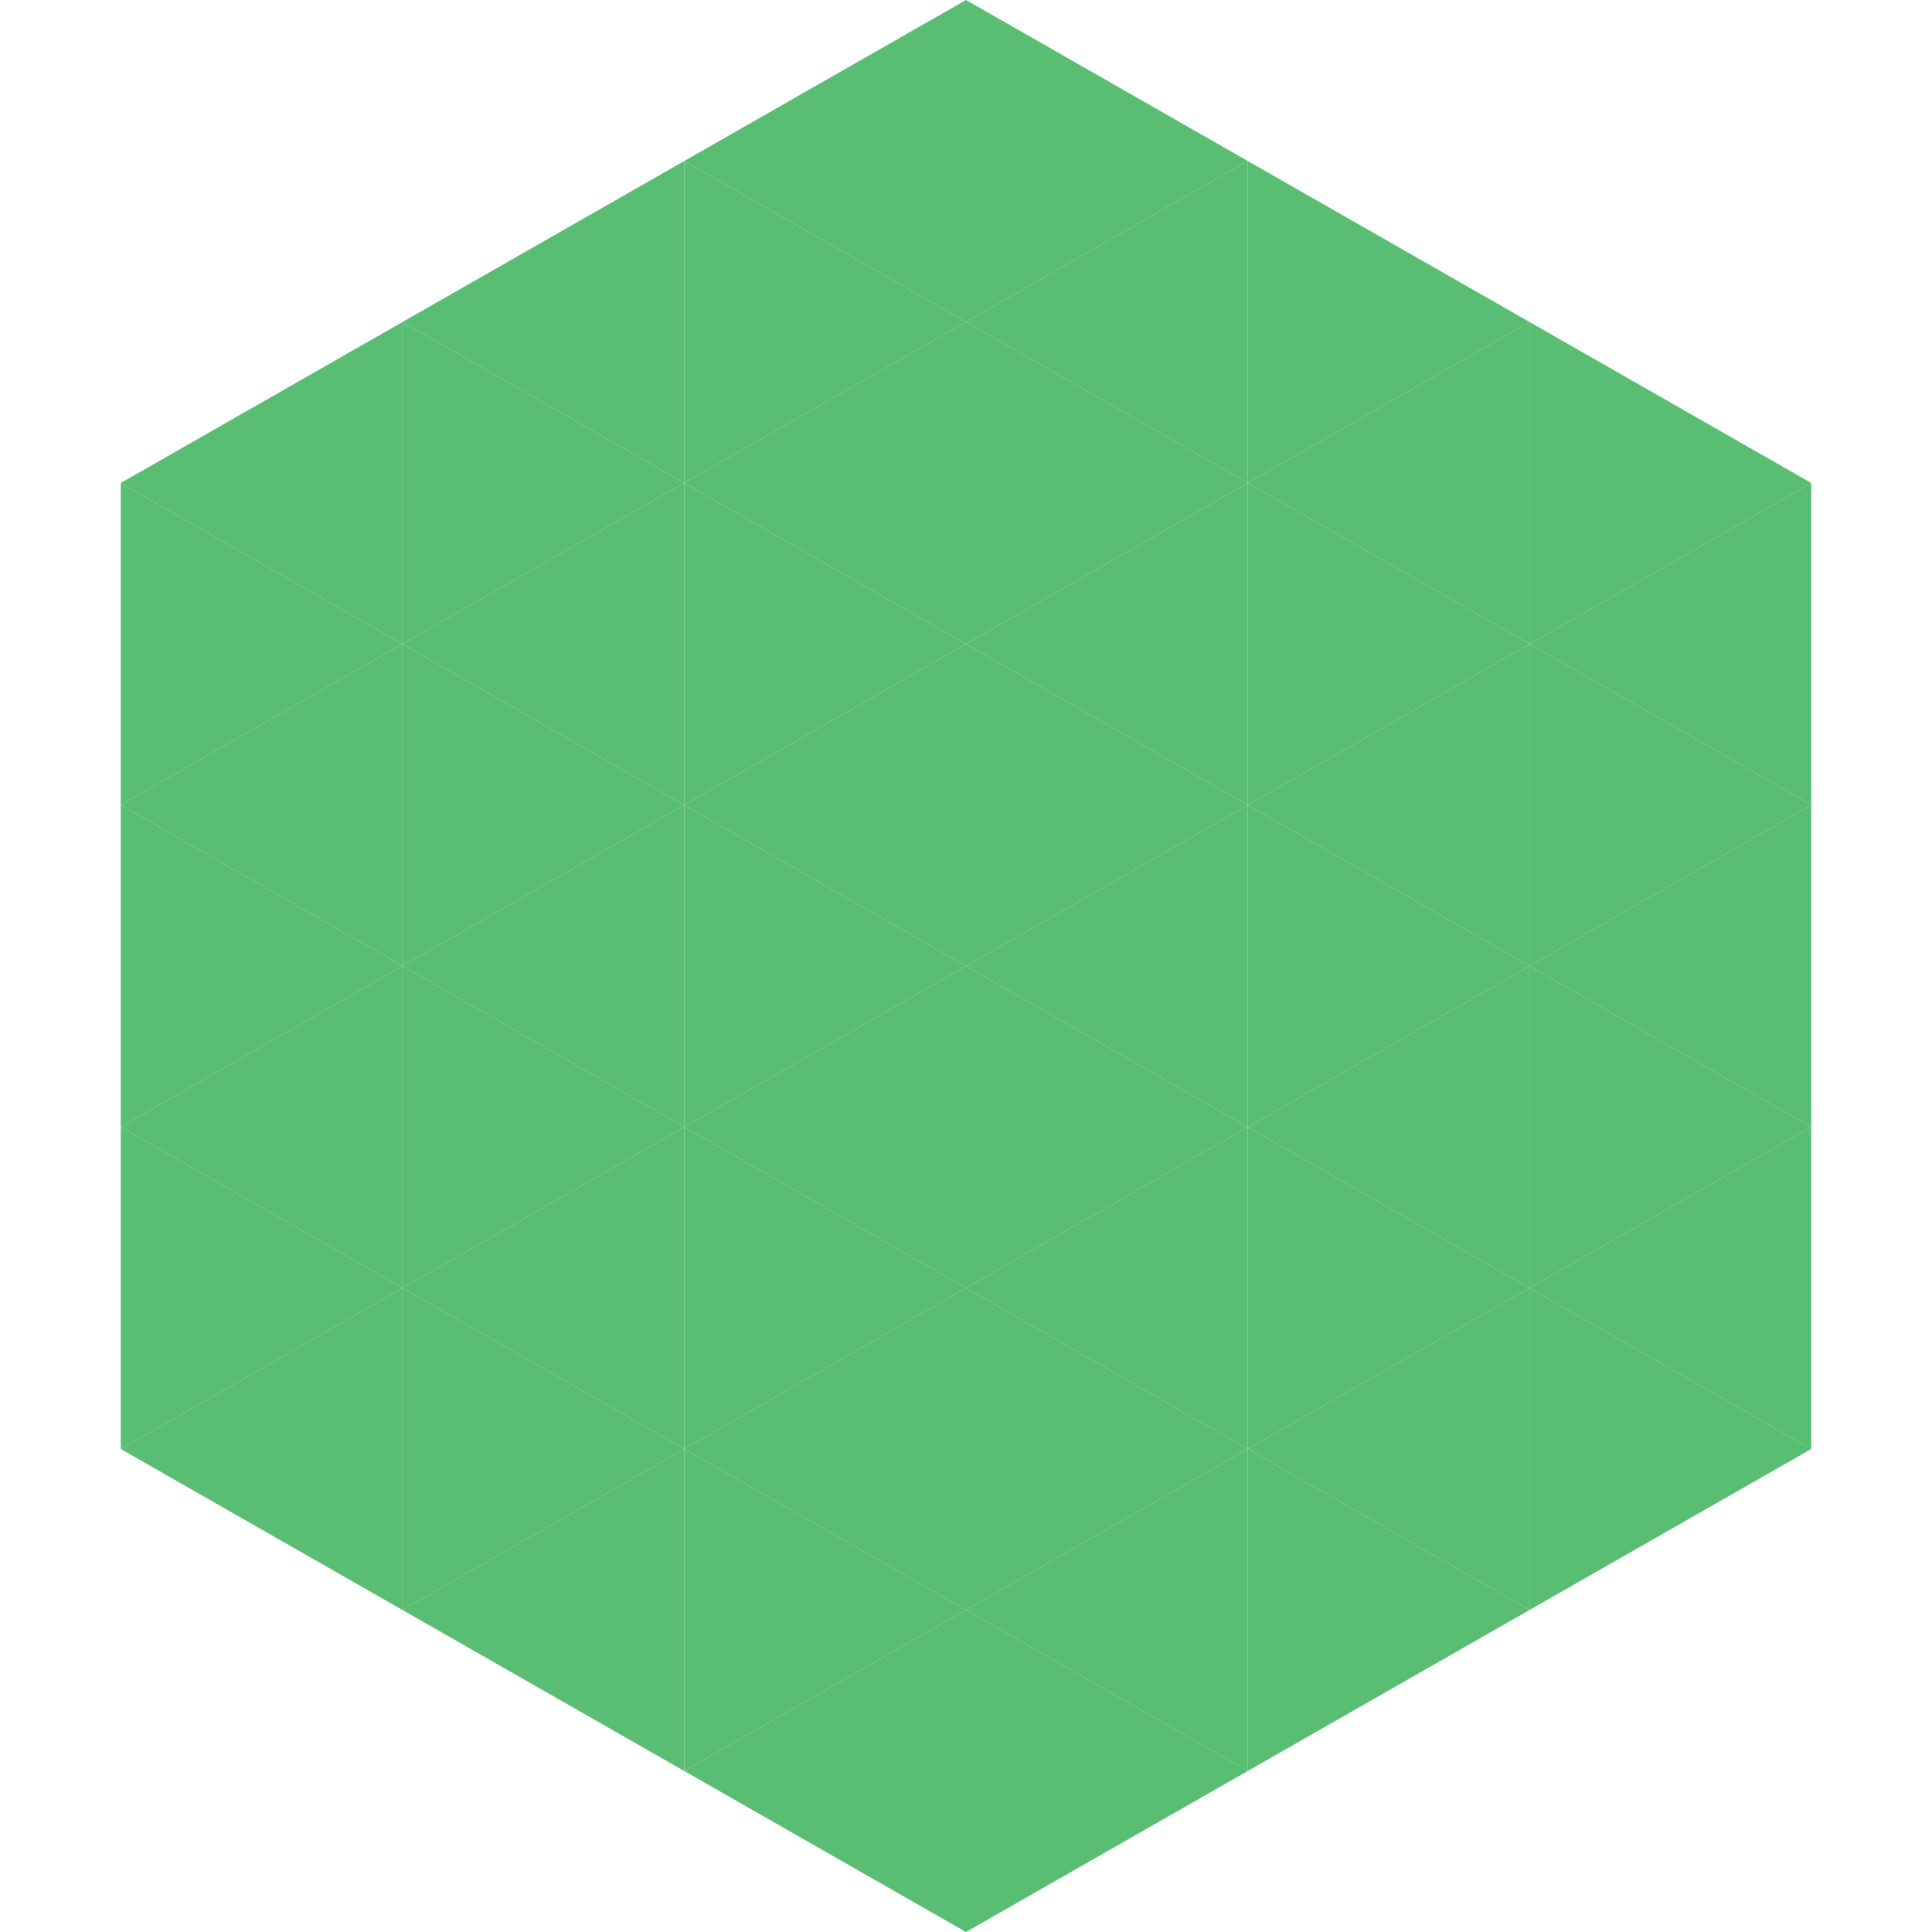 <?xml version="1.0"?>
<!-- Generated by SVGo -->
<svg width="240" height="240"
     xmlns="http://www.w3.org/2000/svg"
     xmlns:xlink="http://www.w3.org/1999/xlink">
<polygon points="50,40 15,60 50,80" style="fill:rgb(89,190,115)" />
<polygon points="190,40 225,60 190,80" style="fill:rgb(89,190,115)" />
<polygon points="15,60 50,80 15,100" style="fill:rgb(89,190,115)" />
<polygon points="225,60 190,80 225,100" style="fill:rgb(89,190,115)" />
<polygon points="50,80 15,100 50,120" style="fill:rgb(89,190,115)" />
<polygon points="190,80 225,100 190,120" style="fill:rgb(89,190,115)" />
<polygon points="15,100 50,120 15,140" style="fill:rgb(89,190,115)" />
<polygon points="225,100 190,120 225,140" style="fill:rgb(89,190,115)" />
<polygon points="50,120 15,140 50,160" style="fill:rgb(89,190,115)" />
<polygon points="190,120 225,140 190,160" style="fill:rgb(89,190,115)" />
<polygon points="15,140 50,160 15,180" style="fill:rgb(89,190,115)" />
<polygon points="225,140 190,160 225,180" style="fill:rgb(89,190,115)" />
<polygon points="50,160 15,180 50,200" style="fill:rgb(89,190,115)" />
<polygon points="190,160 225,180 190,200" style="fill:rgb(89,190,115)" />
<polygon points="15,180 50,200 15,220" style="fill:rgb(255,255,255); fill-opacity:0" />
<polygon points="225,180 190,200 225,220" style="fill:rgb(255,255,255); fill-opacity:0" />
<polygon points="50,0 85,20 50,40" style="fill:rgb(255,255,255); fill-opacity:0" />
<polygon points="190,0 155,20 190,40" style="fill:rgb(255,255,255); fill-opacity:0" />
<polygon points="85,20 50,40 85,60" style="fill:rgb(89,190,115)" />
<polygon points="155,20 190,40 155,60" style="fill:rgb(89,190,115)" />
<polygon points="50,40 85,60 50,80" style="fill:rgb(89,190,115)" />
<polygon points="190,40 155,60 190,80" style="fill:rgb(89,190,115)" />
<polygon points="85,60 50,80 85,100" style="fill:rgb(89,190,115)" />
<polygon points="155,60 190,80 155,100" style="fill:rgb(89,190,115)" />
<polygon points="50,80 85,100 50,120" style="fill:rgb(89,190,115)" />
<polygon points="190,80 155,100 190,120" style="fill:rgb(89,190,115)" />
<polygon points="85,100 50,120 85,140" style="fill:rgb(89,190,115)" />
<polygon points="155,100 190,120 155,140" style="fill:rgb(89,190,115)" />
<polygon points="50,120 85,140 50,160" style="fill:rgb(89,190,115)" />
<polygon points="190,120 155,140 190,160" style="fill:rgb(89,190,115)" />
<polygon points="85,140 50,160 85,180" style="fill:rgb(89,190,115)" />
<polygon points="155,140 190,160 155,180" style="fill:rgb(89,190,115)" />
<polygon points="50,160 85,180 50,200" style="fill:rgb(89,190,115)" />
<polygon points="190,160 155,180 190,200" style="fill:rgb(89,190,115)" />
<polygon points="85,180 50,200 85,220" style="fill:rgb(89,190,115)" />
<polygon points="155,180 190,200 155,220" style="fill:rgb(89,190,115)" />
<polygon points="120,0 85,20 120,40" style="fill:rgb(89,190,115)" />
<polygon points="120,0 155,20 120,40" style="fill:rgb(89,190,115)" />
<polygon points="85,20 120,40 85,60" style="fill:rgb(89,190,115)" />
<polygon points="155,20 120,40 155,60" style="fill:rgb(89,190,115)" />
<polygon points="120,40 85,60 120,80" style="fill:rgb(89,190,115)" />
<polygon points="120,40 155,60 120,80" style="fill:rgb(89,190,115)" />
<polygon points="85,60 120,80 85,100" style="fill:rgb(89,190,115)" />
<polygon points="155,60 120,80 155,100" style="fill:rgb(89,190,115)" />
<polygon points="120,80 85,100 120,120" style="fill:rgb(89,190,115)" />
<polygon points="120,80 155,100 120,120" style="fill:rgb(89,190,115)" />
<polygon points="85,100 120,120 85,140" style="fill:rgb(89,190,115)" />
<polygon points="155,100 120,120 155,140" style="fill:rgb(89,190,115)" />
<polygon points="120,120 85,140 120,160" style="fill:rgb(89,190,115)" />
<polygon points="120,120 155,140 120,160" style="fill:rgb(89,190,115)" />
<polygon points="85,140 120,160 85,180" style="fill:rgb(89,190,115)" />
<polygon points="155,140 120,160 155,180" style="fill:rgb(89,190,115)" />
<polygon points="120,160 85,180 120,200" style="fill:rgb(89,190,115)" />
<polygon points="120,160 155,180 120,200" style="fill:rgb(89,190,115)" />
<polygon points="85,180 120,200 85,220" style="fill:rgb(89,190,115)" />
<polygon points="155,180 120,200 155,220" style="fill:rgb(89,190,115)" />
<polygon points="120,200 85,220 120,240" style="fill:rgb(89,190,115)" />
<polygon points="120,200 155,220 120,240" style="fill:rgb(89,190,115)" />
<polygon points="85,220 120,240 85,260" style="fill:rgb(255,255,255); fill-opacity:0" />
<polygon points="155,220 120,240 155,260" style="fill:rgb(255,255,255); fill-opacity:0" />
</svg>
